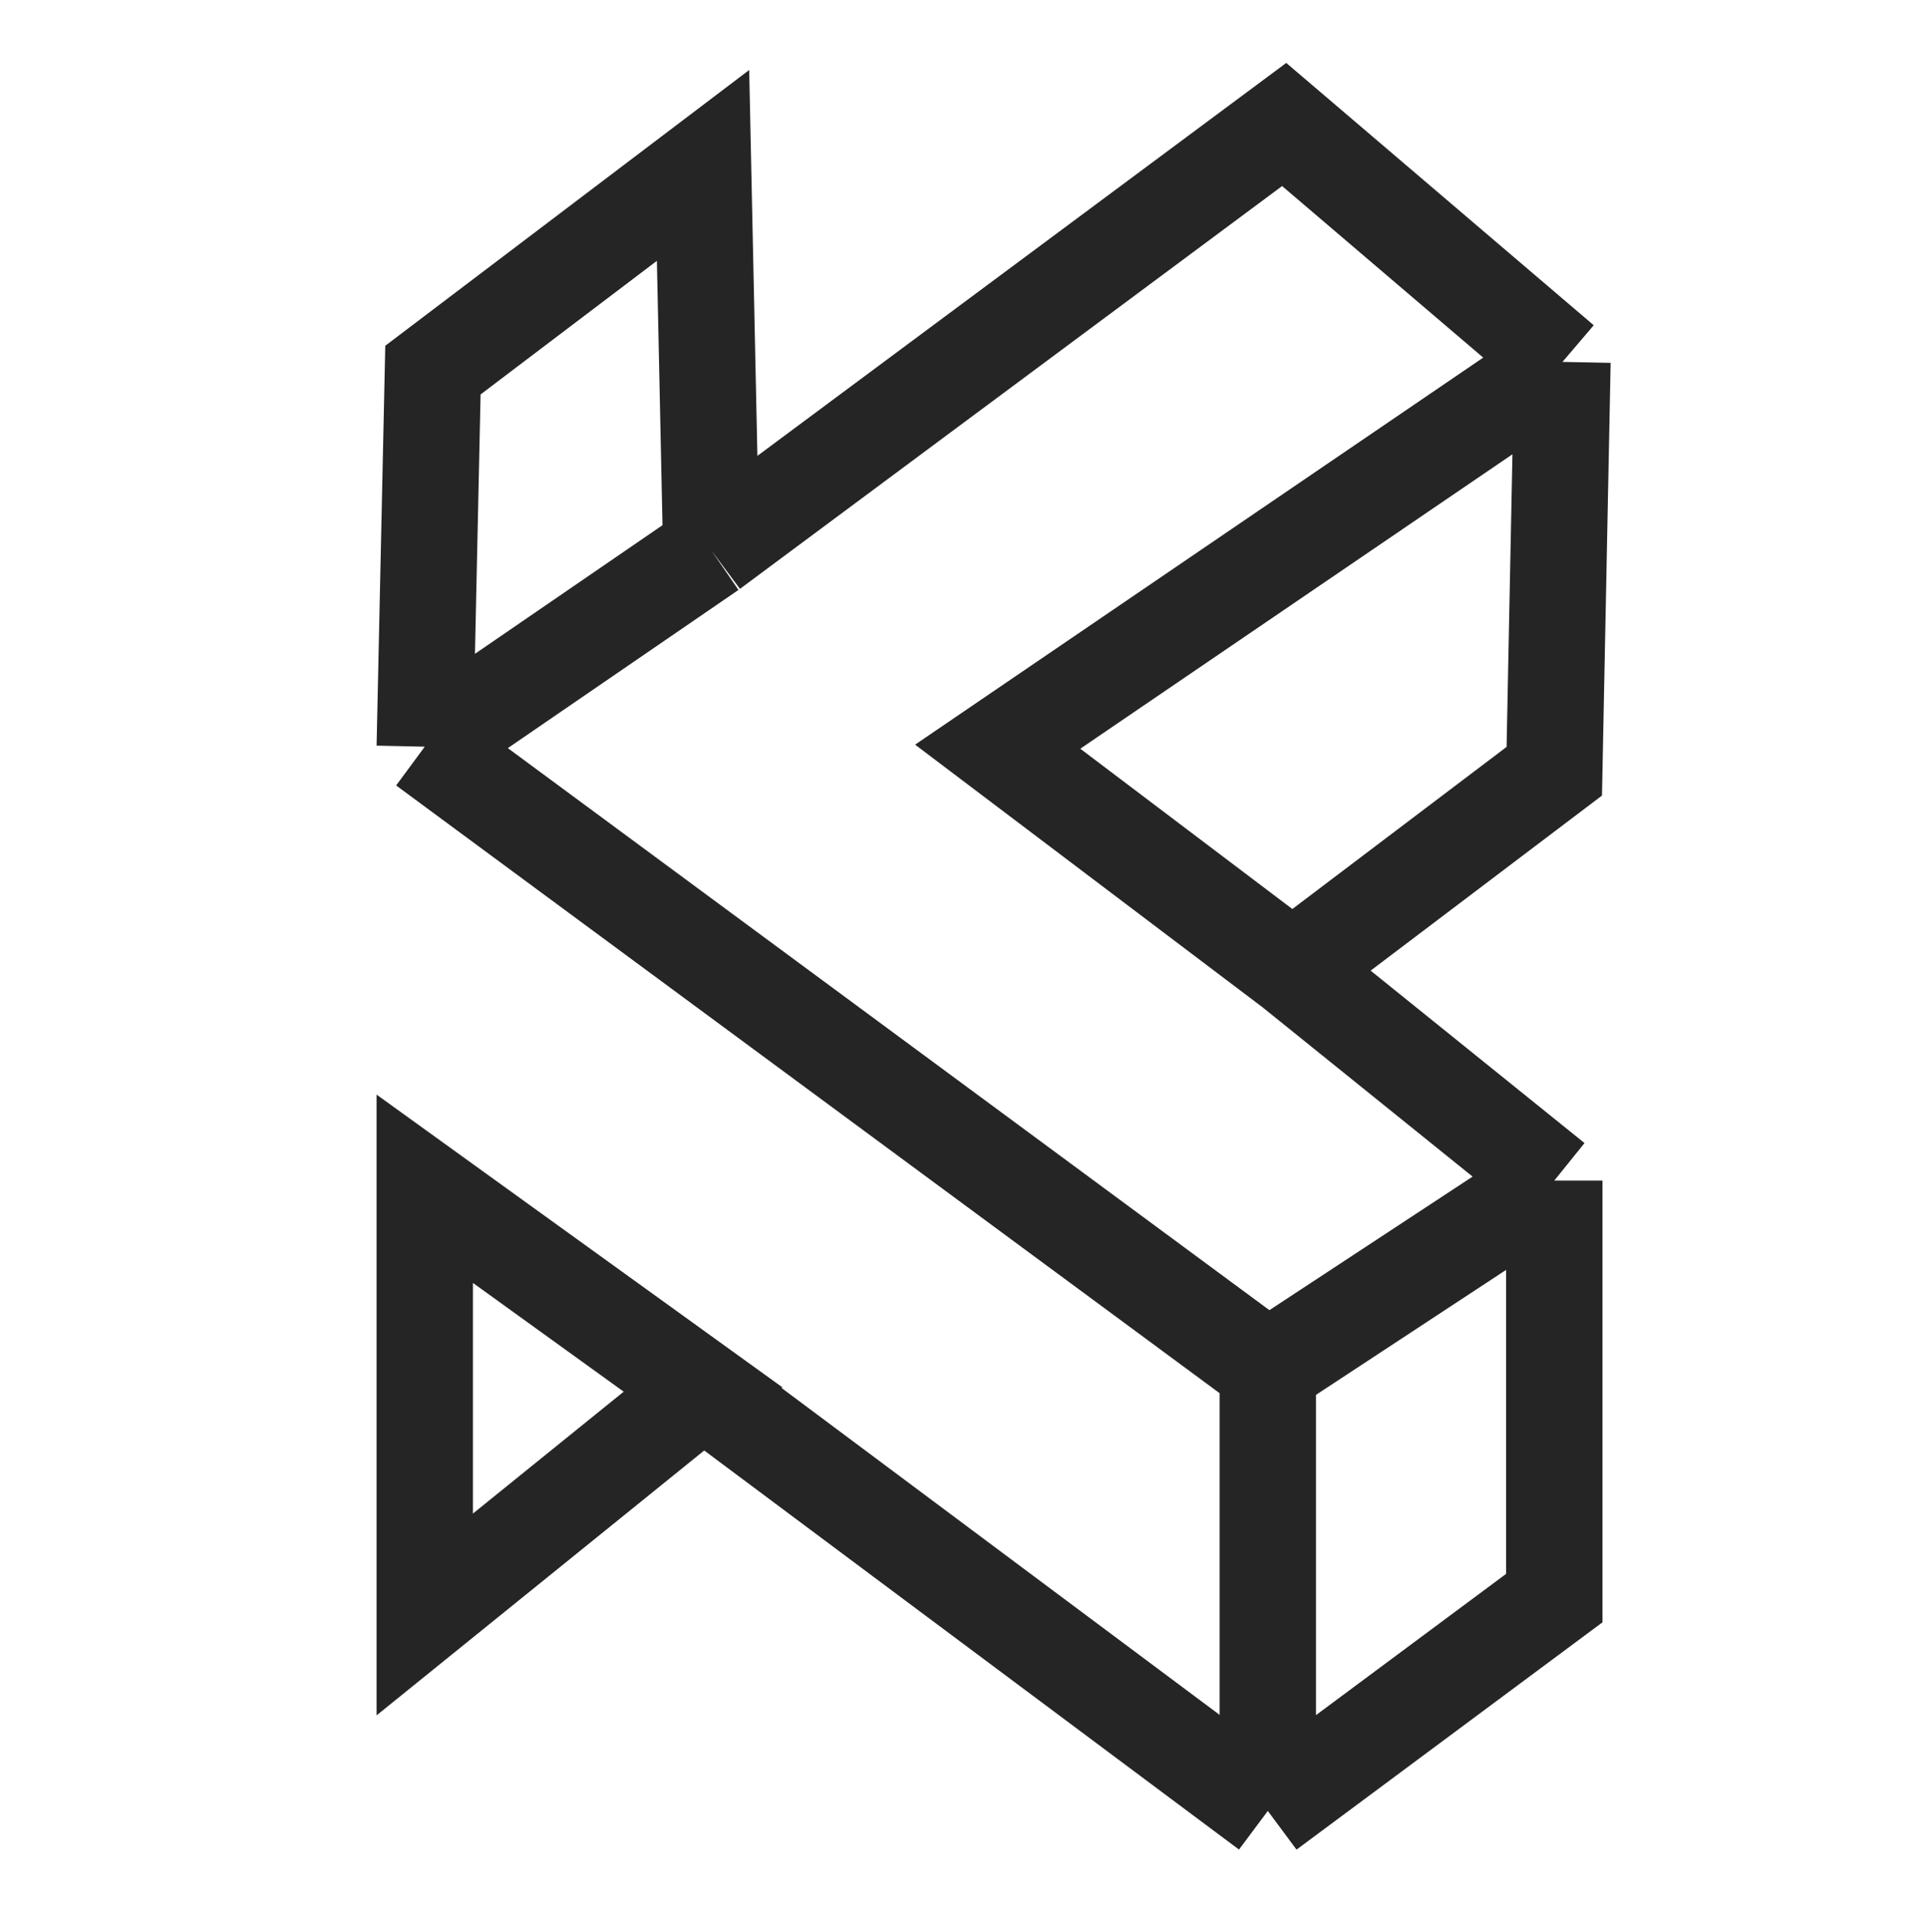 <svg width="400" height="401" viewBox="0 0 400 401" fill="none" xmlns="http://www.w3.org/2000/svg">
<path d="M88.168 154.964L89.867 76.808L145.934 34.333L147.633 114.187M88.168 154.964L263.167 284.09M88.168 154.964L147.633 114.187M147.633 114.187L266.566 25.837L324.333 75.109M324.333 75.109L207.1 154.964L268.265 201.192M324.333 75.109L322.633 160.061L268.265 201.192M322.633 245.012V331.663L263.167 375.837M322.633 245.012L263.167 284.09M322.633 245.012L268.265 201.192M263.167 375.837L145.934 288.37M263.167 375.837V284.09M145.934 288.37L88.168 246.711V335.061L145.934 288.37Z" stroke="#252525" stroke-width="20"/>
</svg>
